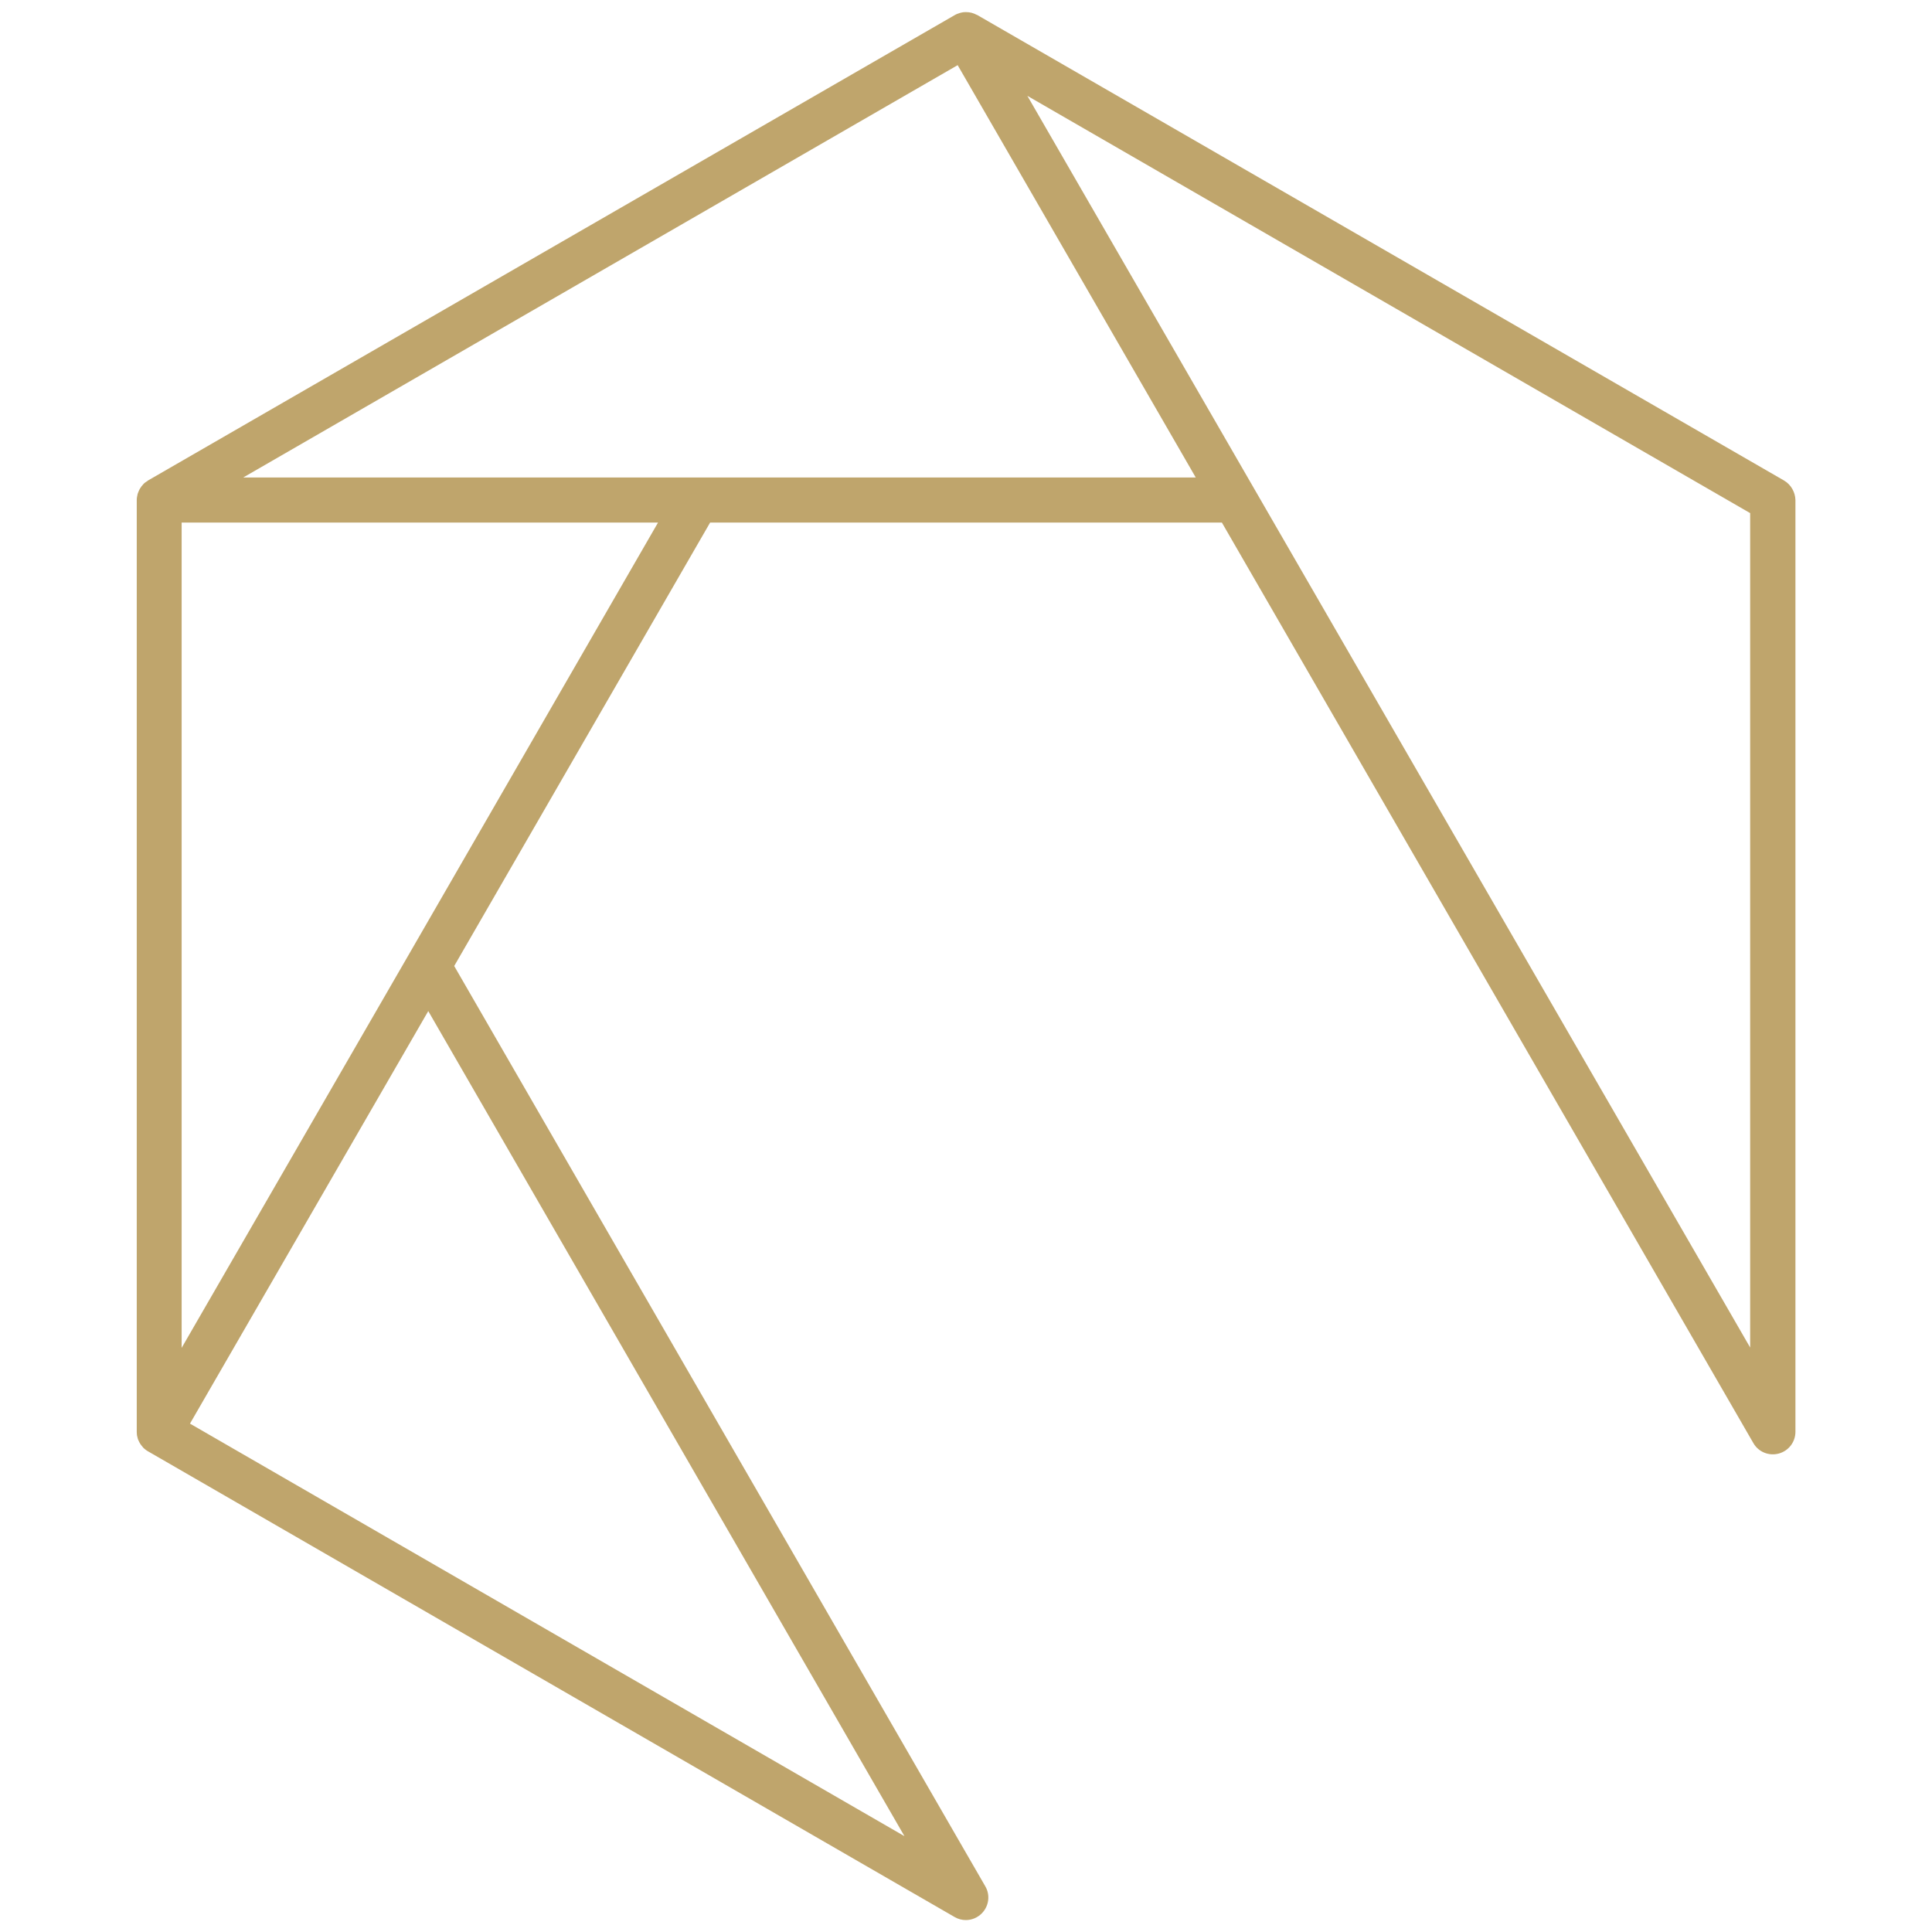<svg xmlns="http://www.w3.org/2000/svg" xmlns:xlink="http://www.w3.org/1999/xlink" id="Calque_1" x="0px" y="0px" viewBox="0 0 102 102" style="enable-background:new 0 0 102 102;" xml:space="preserve"><style type="text/css">	.st0{fill:#BFA56C;}</style><path class="st0" d="M94.19,25.37L51.59,0.79c-0.01,0-0.02-0.01-0.03-0.01c-0.17-0.09-0.35-0.14-0.54-0.14c-0.02,0-0.05,0-0.07,0 c-0.07,0-0.14,0.01-0.22,0.03c-0.02,0.01-0.05,0.01-0.07,0.02c-0.09,0.03-0.18,0.06-0.26,0.11L7.81,25.37 c-0.01,0.01-0.02,0.01-0.02,0.02c-0.08,0.05-0.16,0.1-0.22,0.17c0,0,0,0,0,0C7.5,25.63,7.45,25.7,7.4,25.78 c-0.01,0.02-0.03,0.05-0.04,0.07c-0.03,0.06-0.06,0.13-0.08,0.19c-0.01,0.02-0.02,0.05-0.02,0.07c-0.02,0.09-0.04,0.18-0.04,0.28 v49.19c0,0.01,0,0.02,0,0.03c0,0.09,0.01,0.19,0.04,0.28c0,0,0,0,0,0.01c0.02,0.09,0.06,0.17,0.1,0.25 c0.01,0.02,0.03,0.04,0.04,0.07c0.04,0.06,0.08,0.11,0.13,0.17c0.02,0.02,0.03,0.04,0.05,0.06c0.07,0.06,0.14,0.12,0.23,0.17 l42.59,24.59c0.19,0.11,0.39,0.16,0.59,0.16c0.31,0,0.61-0.12,0.84-0.35c0.38-0.38,0.46-0.97,0.19-1.43L23.98,51l13.51-23.41h27.02 l28.06,48.6c0.27,0.47,0.82,0.69,1.34,0.55c0.52-0.14,0.88-0.61,0.88-1.15V26.4C94.78,25.98,94.55,25.58,94.19,25.37z M36.81,25.21 H12.84L50.56,3.44l12.57,21.77H36.81z M47.75,96.94L10.03,75.16l12.58-21.78L47.75,96.94z M21.58,50.4L9.59,71.16V27.59h25.15 L21.58,50.4z M92.41,71.16L66.22,25.81L54.24,5.06l38.16,22.03V71.16z"></path></svg>